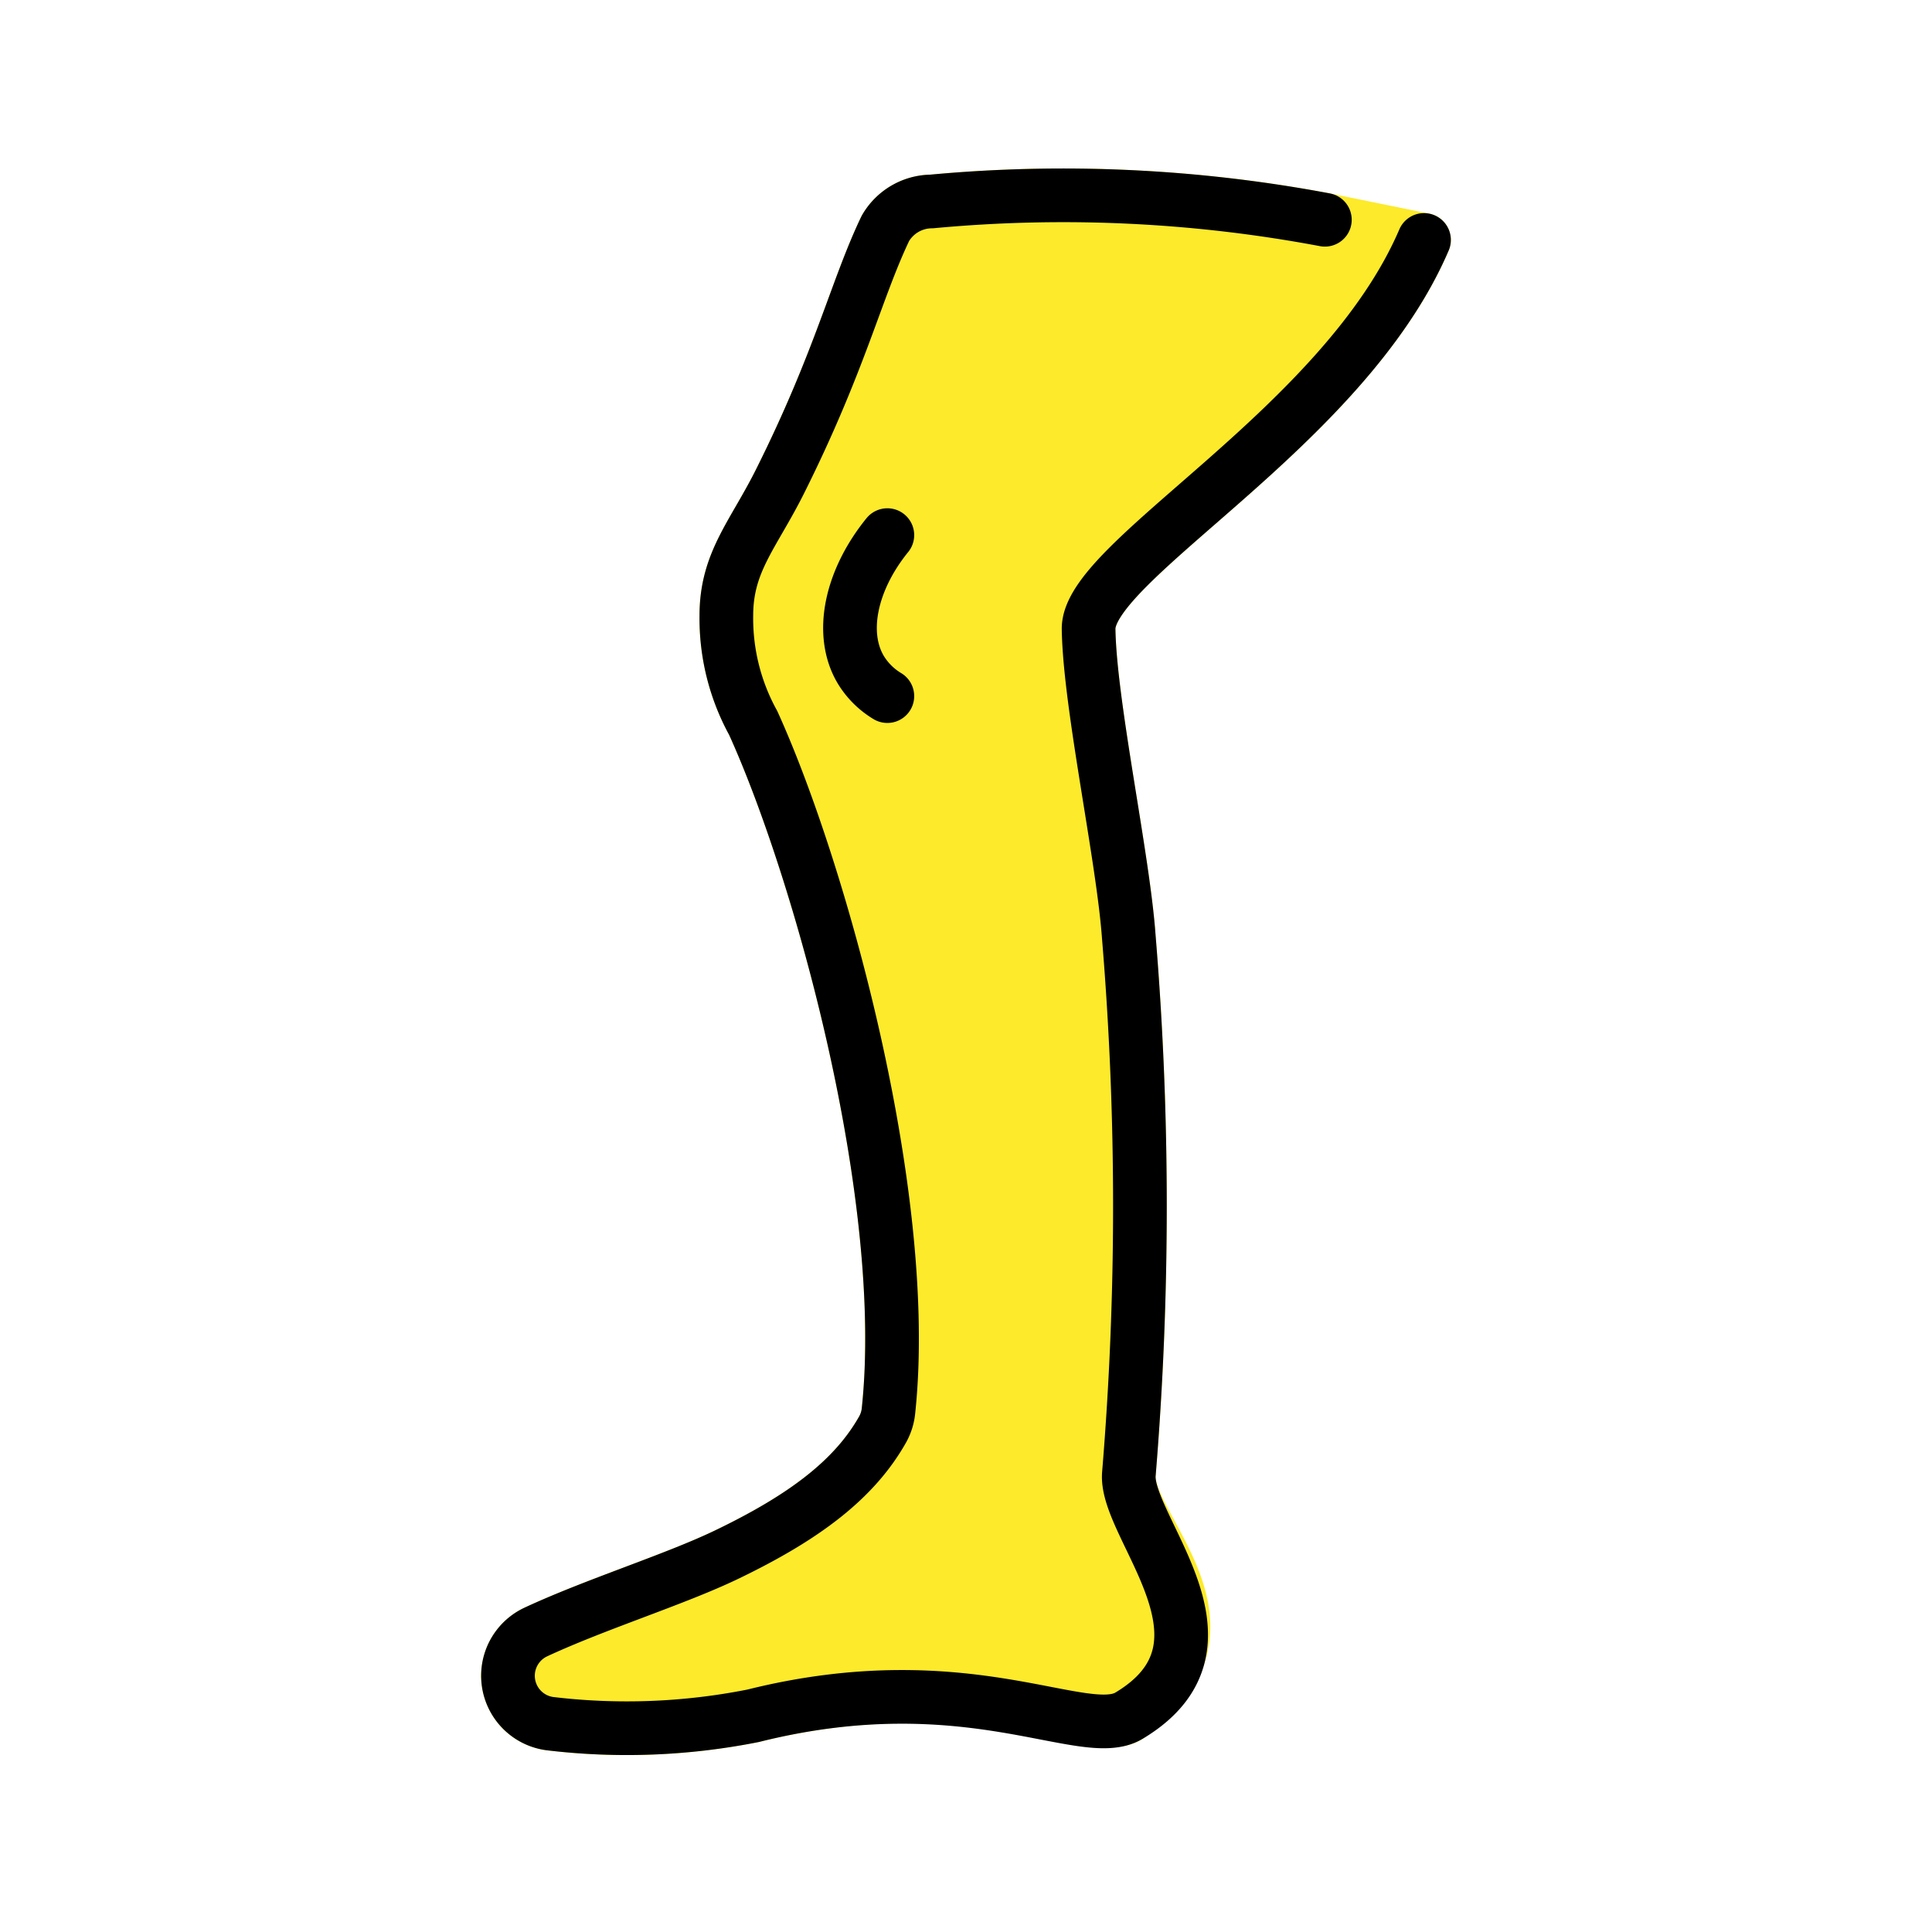 <?xml version="1.0" encoding="utf-8"?>
<!-- Uploaded to: SVG Repo, www.svgrepo.com, Generator: SVG Repo Mixer Tools -->
<svg width="800px" height="800px" viewBox="0 0 72 72" id="emoji" xmlns="http://www.w3.org/2000/svg">
  <g id="color"/>
  <g id="skin">
    <path id="Leg_Skin_1" fill="#fcea2b" d="M53.069,8.942c-3,7-12.538,11.949-12.5,14.5.042,2.824,1.294,8.539,1.5,11.5a121.39,121.39,0,0,1,0,20c-.145,1.995,4.652,5.671,0,9-1.222.875-6-2-14,0a24.134,24.134,0,0,1-7.59.291,1.8,1.8,0,0,1-.517-3.41c2.228-1.038,5.186-1.959,7.106-2.881,2.951-1.417,4.787-2.833,5.825-4.671a1.794,1.794,0,0,0,.218-.696c.852-8.01-2.58-20.217-5.042-25.634a8.077,8.077,0,0,1-1-4c0-2,1-3,2-5,2.243-4.486,2.847-7.176,3.928-9.432a2.007,2.007,0,0,1,1.722-1.001A52.719,52.719,0,0,1,49.374,8.19Z"/>
    <path id="Leg_Skin_1-2" fill="#fcea2b" stroke="#fcea2b" stroke-linecap="round" stroke-linejoin="round" stroke-width="2" d="M53.069,8.942c-3,7-12.538,11.949-12.5,14.5.042,2.824,1.294,8.539,1.5,11.5a121.39,121.39,0,0,1,0,20c-.145,1.995,4.652,5.671,0,9-1.222.875-6-2-14,0a24.134,24.134,0,0,1-7.59.291,1.8,1.8,0,0,1-.517-3.41c2.228-1.038,5.186-1.959,7.106-2.881,2.951-1.417,4.787-2.833,5.825-4.671a1.794,1.794,0,0,0,.218-.696c.852-8.01-2.58-20.217-5.042-25.634a8.077,8.077,0,0,1-1-4c0-2,1-3,2-5,2.243-4.486,2.847-7.176,3.928-9.432a2.007,2.007,0,0,1,1.722-1.001A52.719,52.719,0,0,1,49.374,8.19Z"/>
  </g>
  <g id="line">
    <path id="Leg_Line_1" fill="none" stroke="#000000" stroke-linecap="round" stroke-linejoin="round" stroke-width="2" d="M53.069,8.942c-3,7-12.538,11.949-12.5,14.5.042,2.824,1.294,8.539,1.5,11.5a121.39,121.39,0,0,1,0,20c-.145,1.995,4.457,6.341,0,9-1.676,1-6-2-14,0a24.134,24.134,0,0,1-7.59.291,1.8,1.8,0,0,1-.517-3.41c2.228-1.038,5.186-1.959,7.106-2.881,2.951-1.417,4.787-2.833,5.825-4.671a1.794,1.794,0,0,0,.218-.696c.852-8.01-2.58-20.217-5.042-25.634a8.077,8.077,0,0,1-1-4c0-2,1-3,2-5,2.243-4.486,2.847-7.176,3.928-9.432a2.007,2.007,0,0,1,1.722-1.001A52.719,52.719,0,0,1,49.374,8.19"/>
    <path id="Leg_Line_2" fill="none" stroke="#000000" stroke-linecap="round" stroke-linejoin="round" stroke-width="2" d="M33.069,19.942c-1.371,1.69-1.78,3.669-1,5a2.906,2.906,0,0,0,1,1"/>
  </g>
</svg>